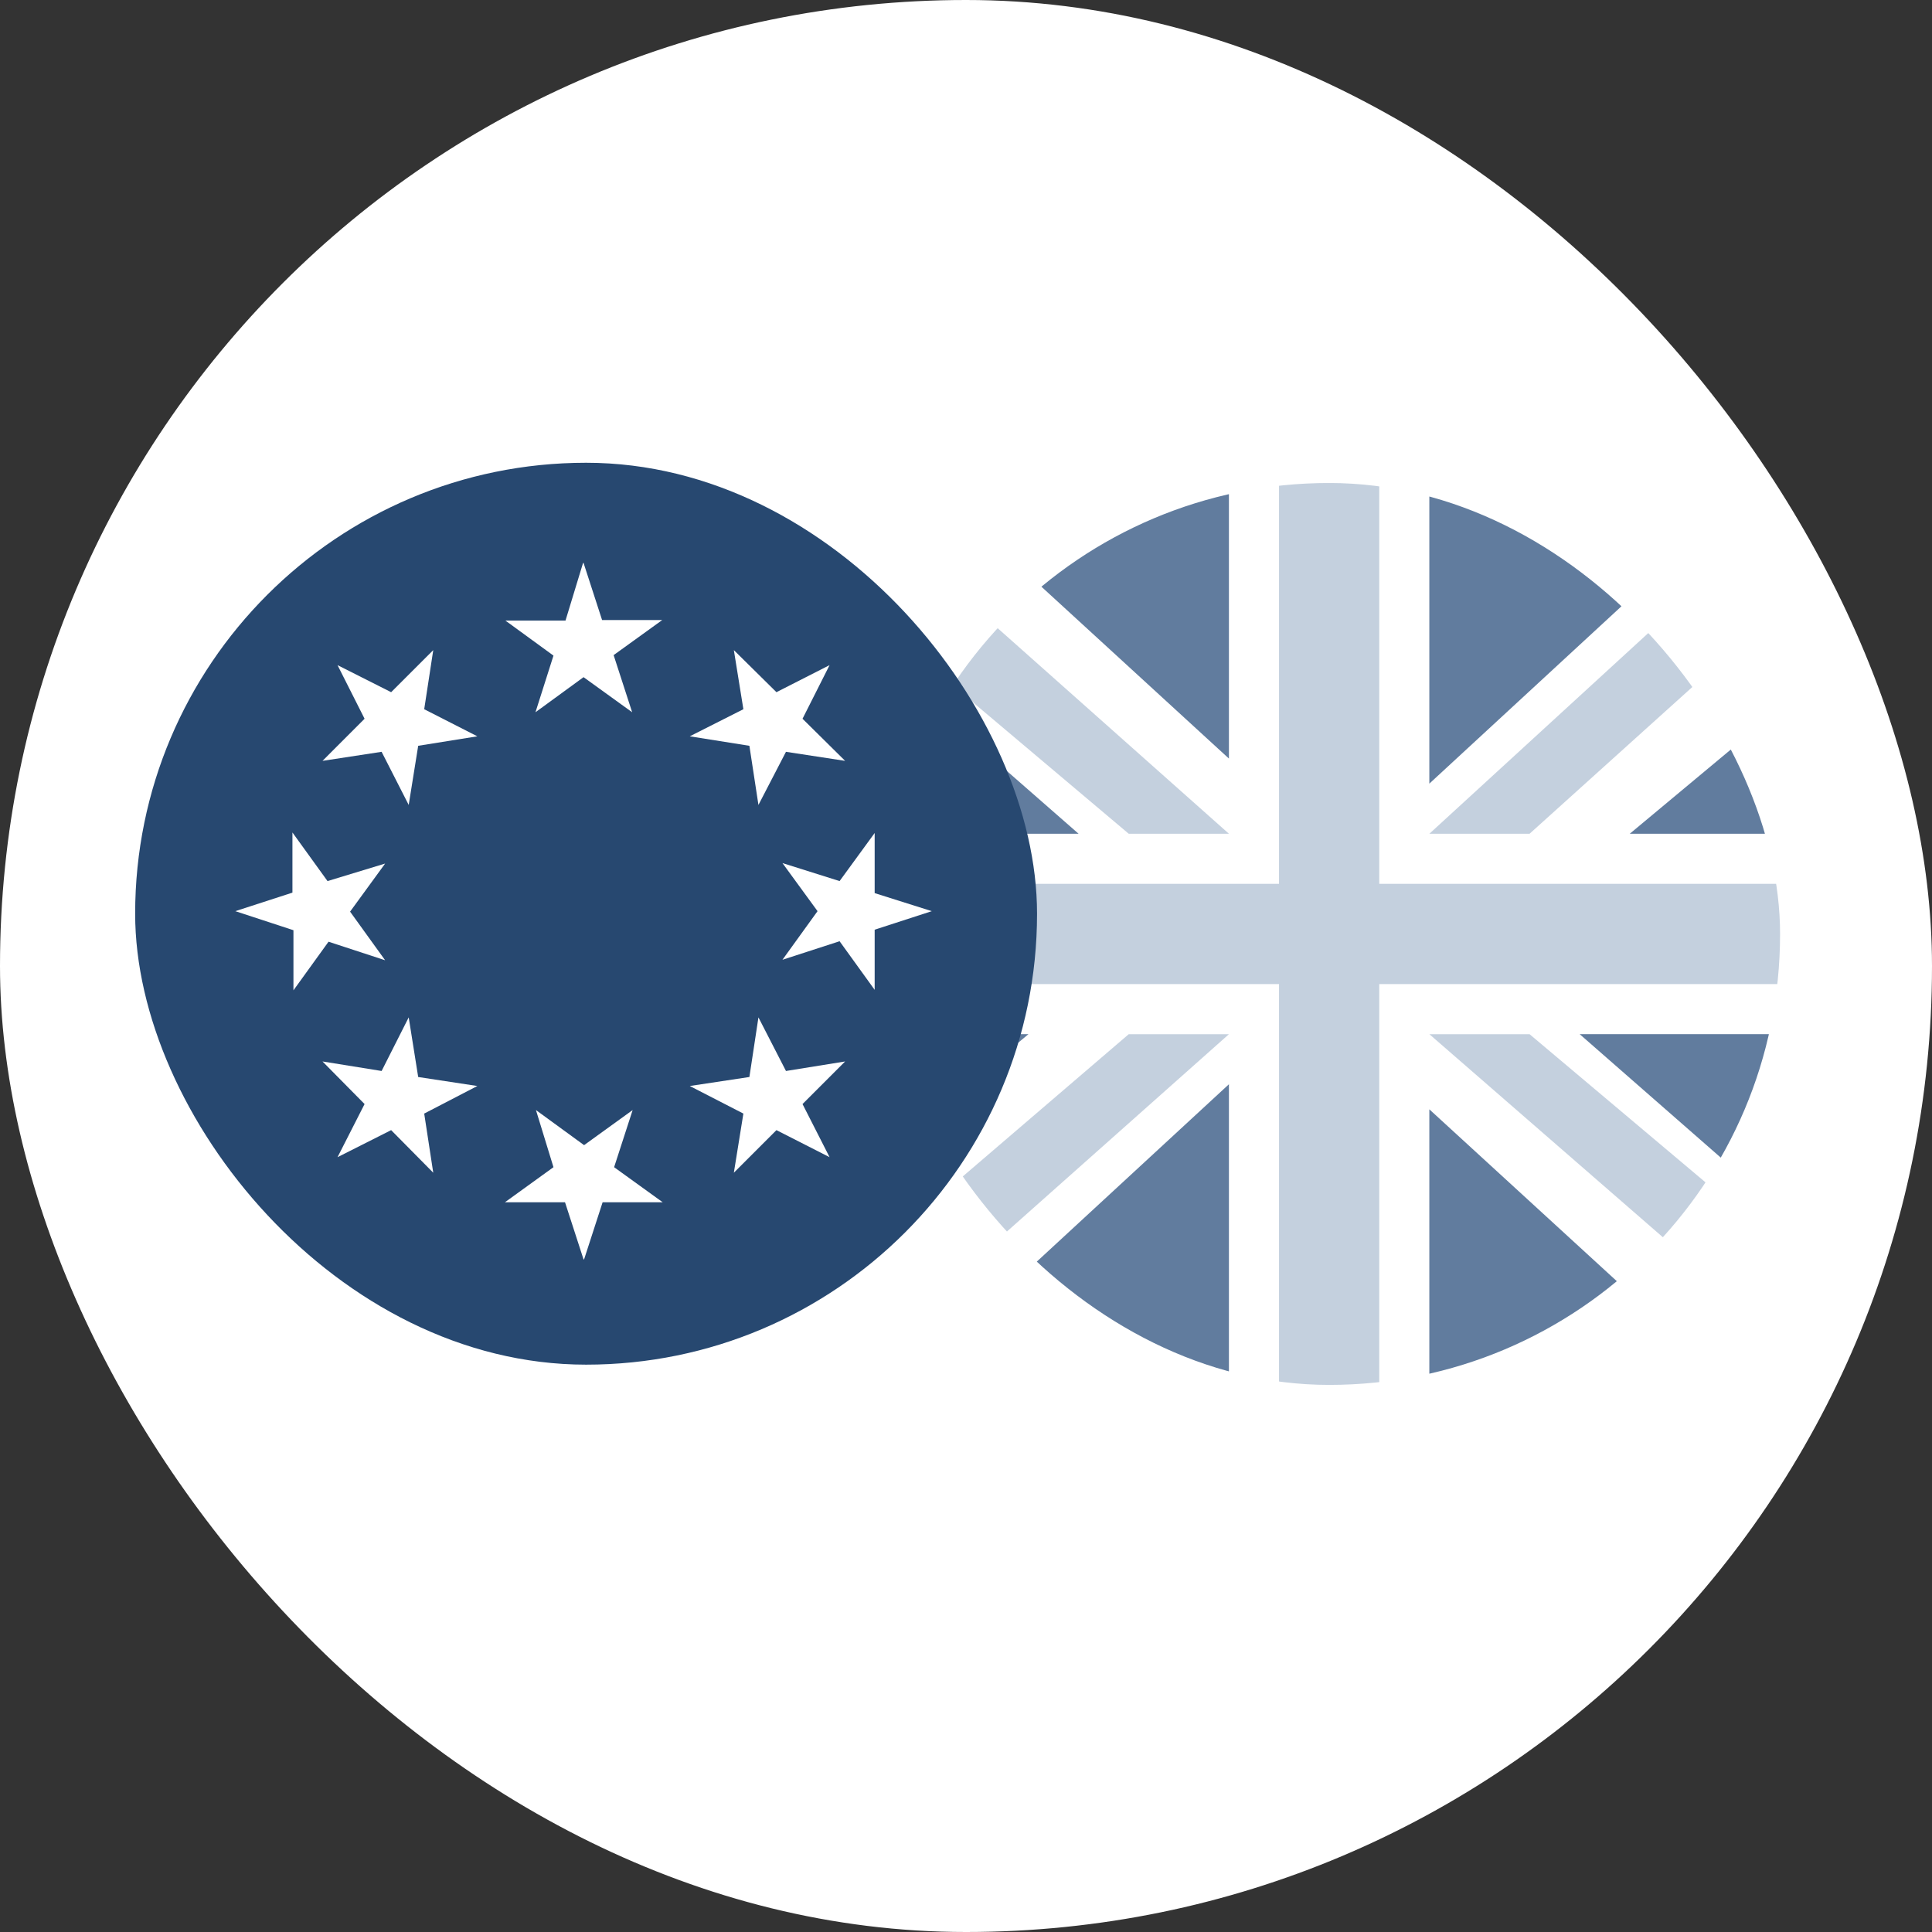 <svg width="44" height="44" viewBox="0 0 44 44" fill="none" xmlns="http://www.w3.org/2000/svg">
<rect x="0" y="0" width="44" height="44" fill="#333333" stroke="none"/>
<rect width="44" height="44" rx="22" fill="#FFFFFF"/>
<g clip-path="url(#clip0_520_5743)">
<path d="M20 11H40.54V31.54H20V11Z" fill="white"/>
<path d="M27.988 11H21.141L27.988 17.276V11ZM32.552 11V17.847L39.969 11H32.552ZM40.54 16.135L37.117 18.988H40.54V16.135ZM40.54 23.552H35.976L40.54 27.546V23.552ZM39.399 31.54L32.552 25.264V31.54H39.399ZM27.988 31.54V24.693L20.571 31.54H27.988ZM20 26.405L23.423 23.552H20V26.405ZM20 18.988H24.564L20 14.994V18.988Z" fill="#617C9E"/>
<path d="M27.988 18.988L12.583 5.295V7.919L25.706 18.988H27.988ZM29.129 20.129V11.001H31.412V20.129H40.541V22.412H31.412V31.541H29.129V22.412H20V20.129H29.129ZM9.73 37.246L25.706 23.553H27.988L12.583 37.246H9.73ZM32.553 18.988L46.246 6.436H48.757L34.835 18.988H32.553ZM34.835 23.553H32.553L45.675 34.964V32.682L34.835 23.553Z" fill="#C4D0DE"/>
</g>
<g clip-path="url(#clip1_520_5743)">
<path d="M3.078 10.539H23.618V31.079H3.078V10.539Z" fill="#274870"/>
<path d="M13.29 12.82L13.712 14.121H15.082L13.975 14.92L14.397 16.221L13.29 15.422L12.195 16.221L12.605 14.931L11.51 14.133H12.879L13.279 12.82H13.29ZM7.687 15.148L8.908 15.764L9.867 14.806L9.661 16.152L10.871 16.769L9.524 16.985L9.308 18.332L8.691 17.122L7.345 17.328L8.303 16.369L7.687 15.148ZM5.359 20.751L6.66 20.329V18.959L7.459 20.066L8.771 19.667L7.973 20.762L8.771 21.869L7.482 21.447L6.683 22.554V21.185L5.359 20.751ZM7.687 26.354L8.303 25.144L7.345 24.174L8.691 24.391L9.308 23.17L9.524 24.528L10.871 24.733L9.661 25.361L9.867 26.708L8.908 25.738L7.687 26.354ZM13.29 28.682L12.868 27.381H11.499L12.605 26.582L12.206 25.281L13.302 26.08L14.408 25.281L13.986 26.582L15.093 27.381H13.724L13.302 28.682H13.29ZM18.893 26.354L17.683 25.738L16.713 26.708L16.93 25.361L15.709 24.733L17.067 24.528L17.273 23.17L17.9 24.391L19.247 24.174L18.277 25.144L18.893 26.354ZM21.221 20.751L19.92 21.173V22.543L19.121 21.436L17.82 21.858L18.619 20.751L17.82 19.656L19.121 20.066L19.92 18.971V20.34L21.221 20.751ZM18.893 15.148L18.277 16.369L19.247 17.328L17.9 17.122L17.273 18.332L17.067 16.985L15.709 16.769L16.93 16.152L16.713 14.806L17.683 15.764L18.893 15.148Z" fill="#FFFFFF"/>
</g>
<defs>
<clipPath id="clip0_520_5743">
<rect x="20" y="11" width="20.54" height="20.54" rx="10.27" fill="white"/>
</clipPath>
<clipPath id="clip1_520_5743">
<rect x="3.078" y="10.539" width="20.54" height="20.54" rx="10.27" fill="white"/>
</clipPath>
</defs>
</svg>
